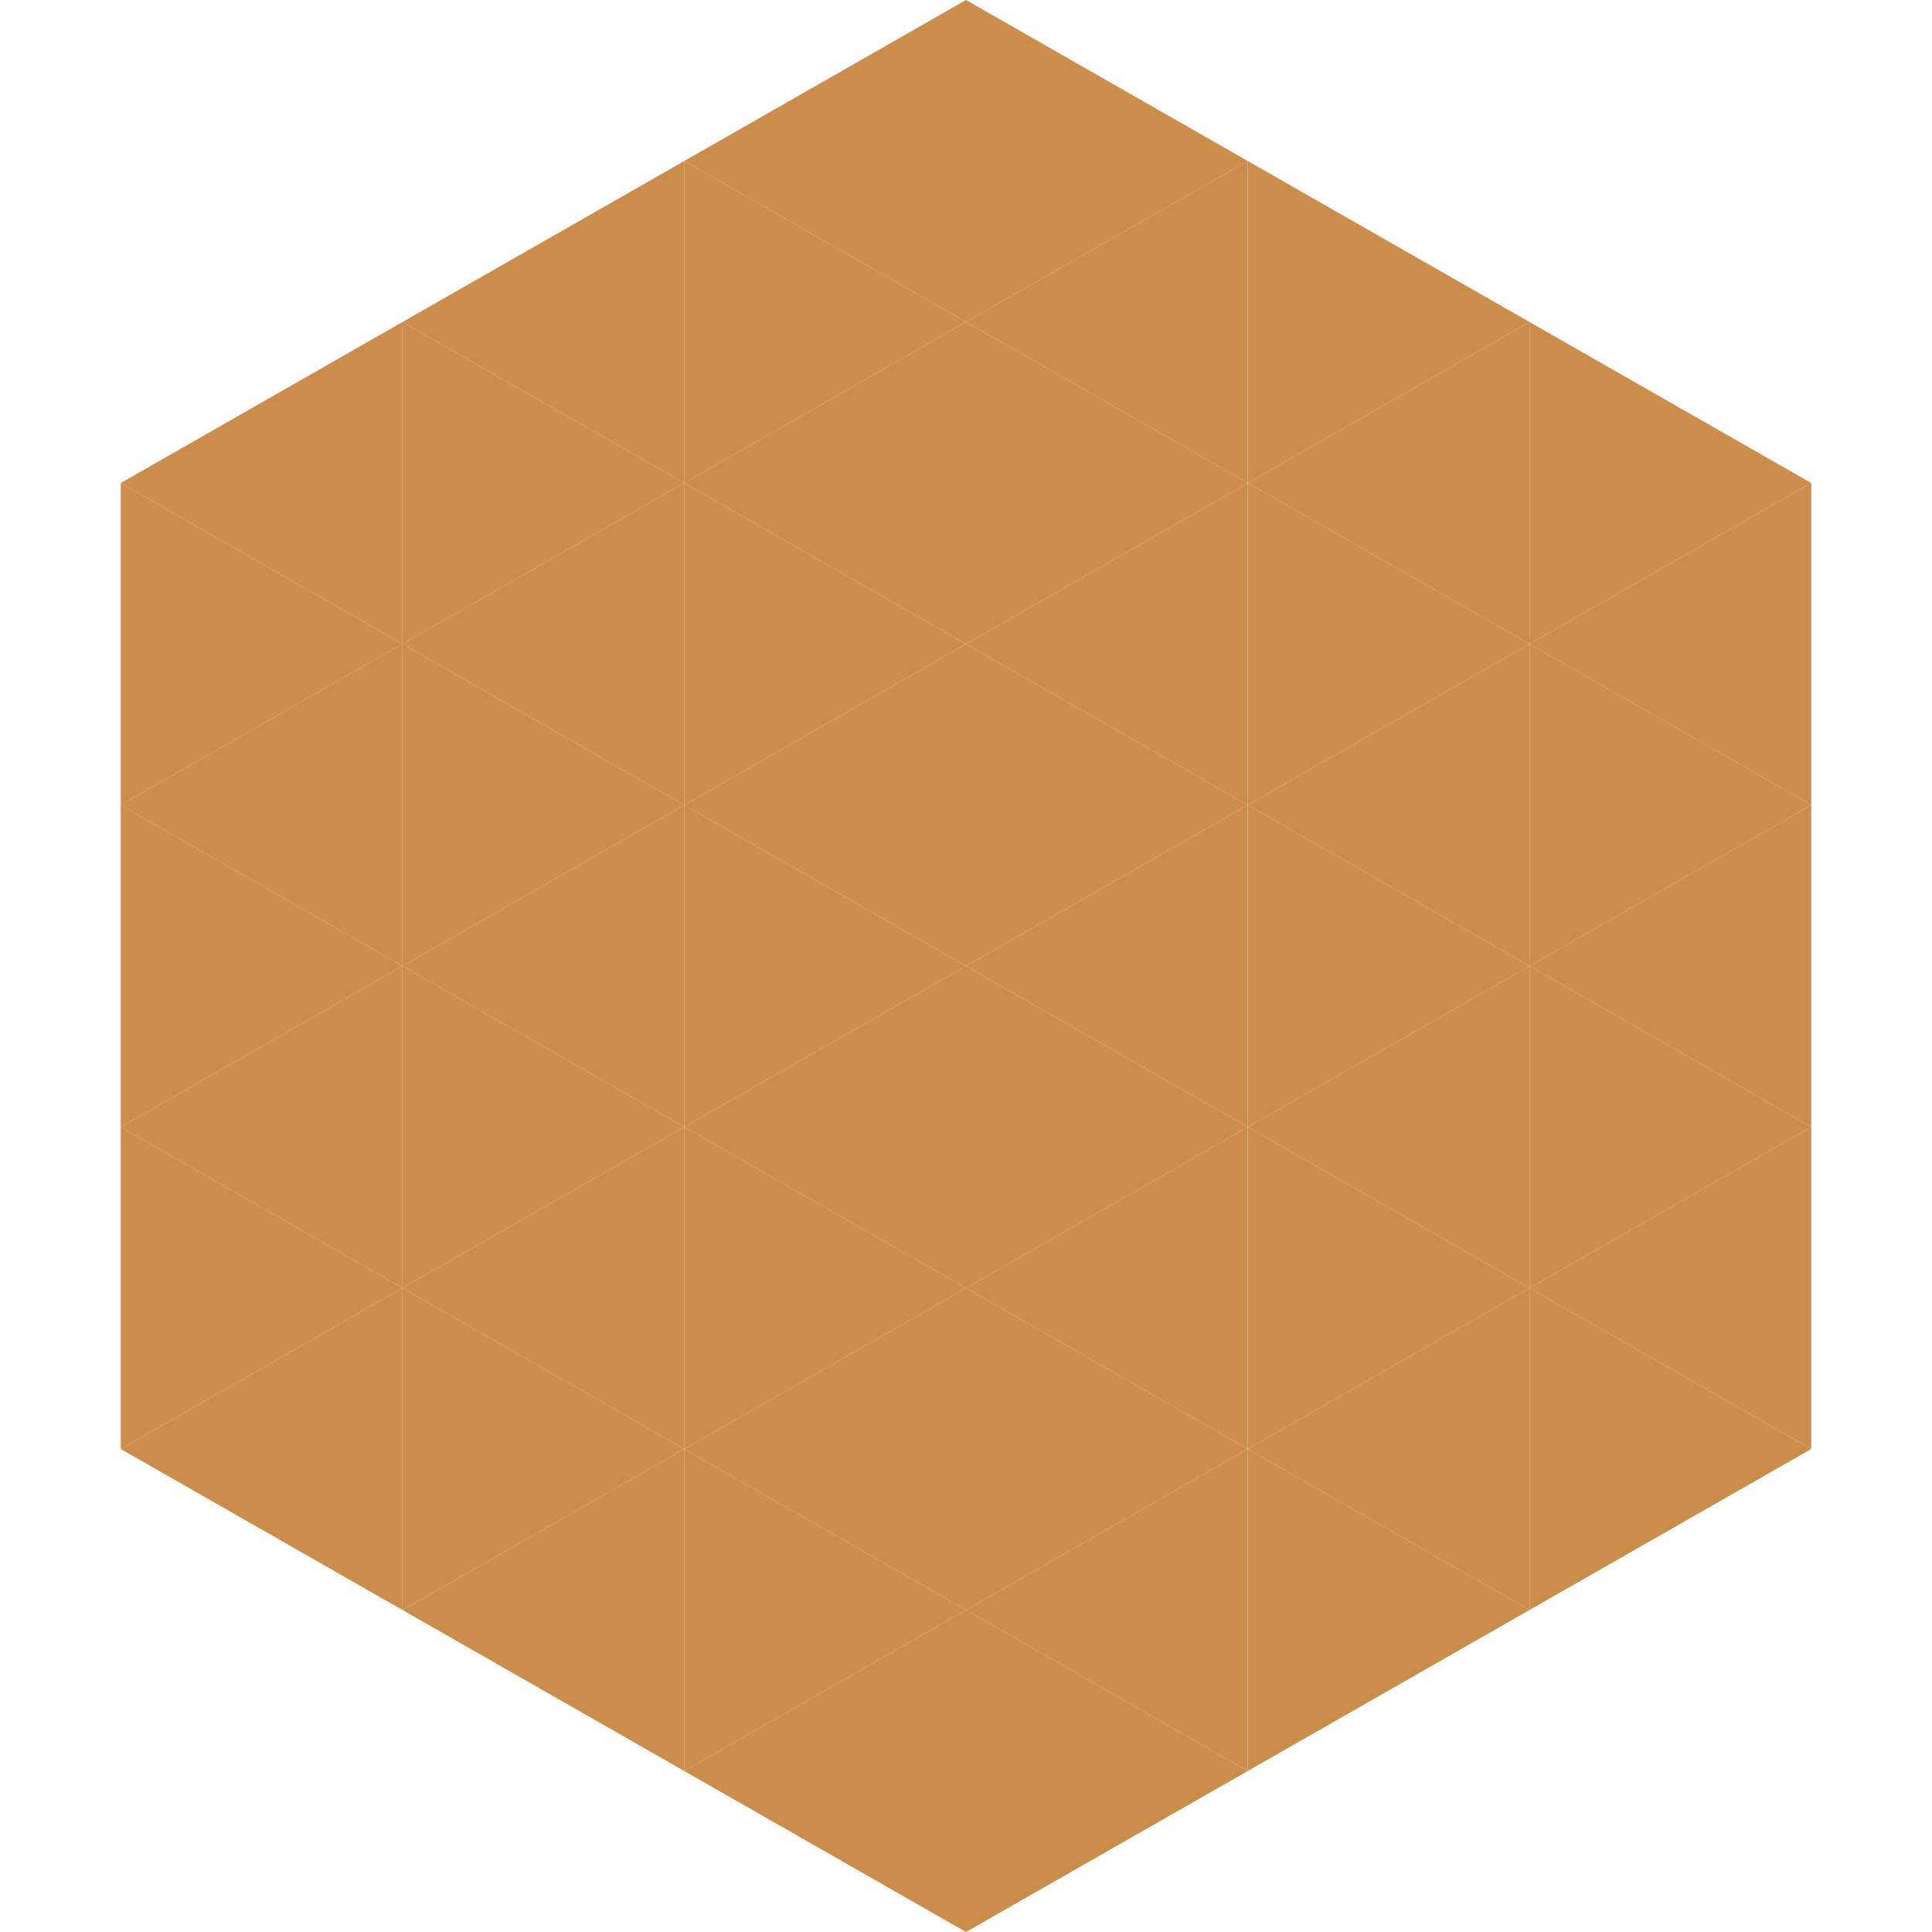 <?xml version="1.0"?>
<!-- Generated by SVGo -->
<svg width="240" height="240"
     xmlns="http://www.w3.org/2000/svg"
     xmlns:xlink="http://www.w3.org/1999/xlink">
<polygon points="50,40 15,60 50,80" style="fill:rgb(204,140,76)" />
<polygon points="190,40 225,60 190,80" style="fill:rgb(204,140,76)" />
<polygon points="15,60 50,80 15,100" style="fill:rgb(204,140,76)" />
<polygon points="225,60 190,80 225,100" style="fill:rgb(204,140,76)" />
<polygon points="50,80 15,100 50,120" style="fill:rgb(204,140,76)" />
<polygon points="190,80 225,100 190,120" style="fill:rgb(204,140,76)" />
<polygon points="15,100 50,120 15,140" style="fill:rgb(204,140,76)" />
<polygon points="225,100 190,120 225,140" style="fill:rgb(204,140,76)" />
<polygon points="50,120 15,140 50,160" style="fill:rgb(204,140,76)" />
<polygon points="190,120 225,140 190,160" style="fill:rgb(204,140,76)" />
<polygon points="15,140 50,160 15,180" style="fill:rgb(204,140,76)" />
<polygon points="225,140 190,160 225,180" style="fill:rgb(204,140,76)" />
<polygon points="50,160 15,180 50,200" style="fill:rgb(204,140,76)" />
<polygon points="190,160 225,180 190,200" style="fill:rgb(204,140,76)" />
<polygon points="15,180 50,200 15,220" style="fill:rgb(255,255,255); fill-opacity:0" />
<polygon points="225,180 190,200 225,220" style="fill:rgb(255,255,255); fill-opacity:0" />
<polygon points="50,0 85,20 50,40" style="fill:rgb(255,255,255); fill-opacity:0" />
<polygon points="190,0 155,20 190,40" style="fill:rgb(255,255,255); fill-opacity:0" />
<polygon points="85,20 50,40 85,60" style="fill:rgb(204,140,76)" />
<polygon points="155,20 190,40 155,60" style="fill:rgb(204,140,76)" />
<polygon points="50,40 85,60 50,80" style="fill:rgb(204,140,76)" />
<polygon points="190,40 155,60 190,80" style="fill:rgb(204,140,76)" />
<polygon points="85,60 50,80 85,100" style="fill:rgb(204,140,76)" />
<polygon points="155,60 190,80 155,100" style="fill:rgb(204,140,76)" />
<polygon points="50,80 85,100 50,120" style="fill:rgb(204,140,76)" />
<polygon points="190,80 155,100 190,120" style="fill:rgb(204,140,76)" />
<polygon points="85,100 50,120 85,140" style="fill:rgb(204,140,76)" />
<polygon points="155,100 190,120 155,140" style="fill:rgb(204,140,76)" />
<polygon points="50,120 85,140 50,160" style="fill:rgb(204,140,76)" />
<polygon points="190,120 155,140 190,160" style="fill:rgb(204,140,76)" />
<polygon points="85,140 50,160 85,180" style="fill:rgb(204,140,76)" />
<polygon points="155,140 190,160 155,180" style="fill:rgb(204,140,76)" />
<polygon points="50,160 85,180 50,200" style="fill:rgb(204,140,76)" />
<polygon points="190,160 155,180 190,200" style="fill:rgb(204,140,76)" />
<polygon points="85,180 50,200 85,220" style="fill:rgb(204,140,76)" />
<polygon points="155,180 190,200 155,220" style="fill:rgb(204,140,76)" />
<polygon points="120,0 85,20 120,40" style="fill:rgb(204,140,76)" />
<polygon points="120,0 155,20 120,40" style="fill:rgb(204,140,76)" />
<polygon points="85,20 120,40 85,60" style="fill:rgb(204,140,76)" />
<polygon points="155,20 120,40 155,60" style="fill:rgb(204,140,76)" />
<polygon points="120,40 85,60 120,80" style="fill:rgb(204,140,76)" />
<polygon points="120,40 155,60 120,80" style="fill:rgb(204,140,76)" />
<polygon points="85,60 120,80 85,100" style="fill:rgb(204,140,76)" />
<polygon points="155,60 120,80 155,100" style="fill:rgb(204,140,76)" />
<polygon points="120,80 85,100 120,120" style="fill:rgb(204,140,76)" />
<polygon points="120,80 155,100 120,120" style="fill:rgb(204,140,76)" />
<polygon points="85,100 120,120 85,140" style="fill:rgb(204,140,76)" />
<polygon points="155,100 120,120 155,140" style="fill:rgb(204,140,76)" />
<polygon points="120,120 85,140 120,160" style="fill:rgb(204,140,76)" />
<polygon points="120,120 155,140 120,160" style="fill:rgb(204,140,76)" />
<polygon points="85,140 120,160 85,180" style="fill:rgb(204,140,76)" />
<polygon points="155,140 120,160 155,180" style="fill:rgb(204,140,76)" />
<polygon points="120,160 85,180 120,200" style="fill:rgb(204,140,76)" />
<polygon points="120,160 155,180 120,200" style="fill:rgb(204,140,76)" />
<polygon points="85,180 120,200 85,220" style="fill:rgb(204,140,76)" />
<polygon points="155,180 120,200 155,220" style="fill:rgb(204,140,76)" />
<polygon points="120,200 85,220 120,240" style="fill:rgb(204,140,76)" />
<polygon points="120,200 155,220 120,240" style="fill:rgb(204,140,76)" />
<polygon points="85,220 120,240 85,260" style="fill:rgb(255,255,255); fill-opacity:0" />
<polygon points="155,220 120,240 155,260" style="fill:rgb(255,255,255); fill-opacity:0" />
</svg>
